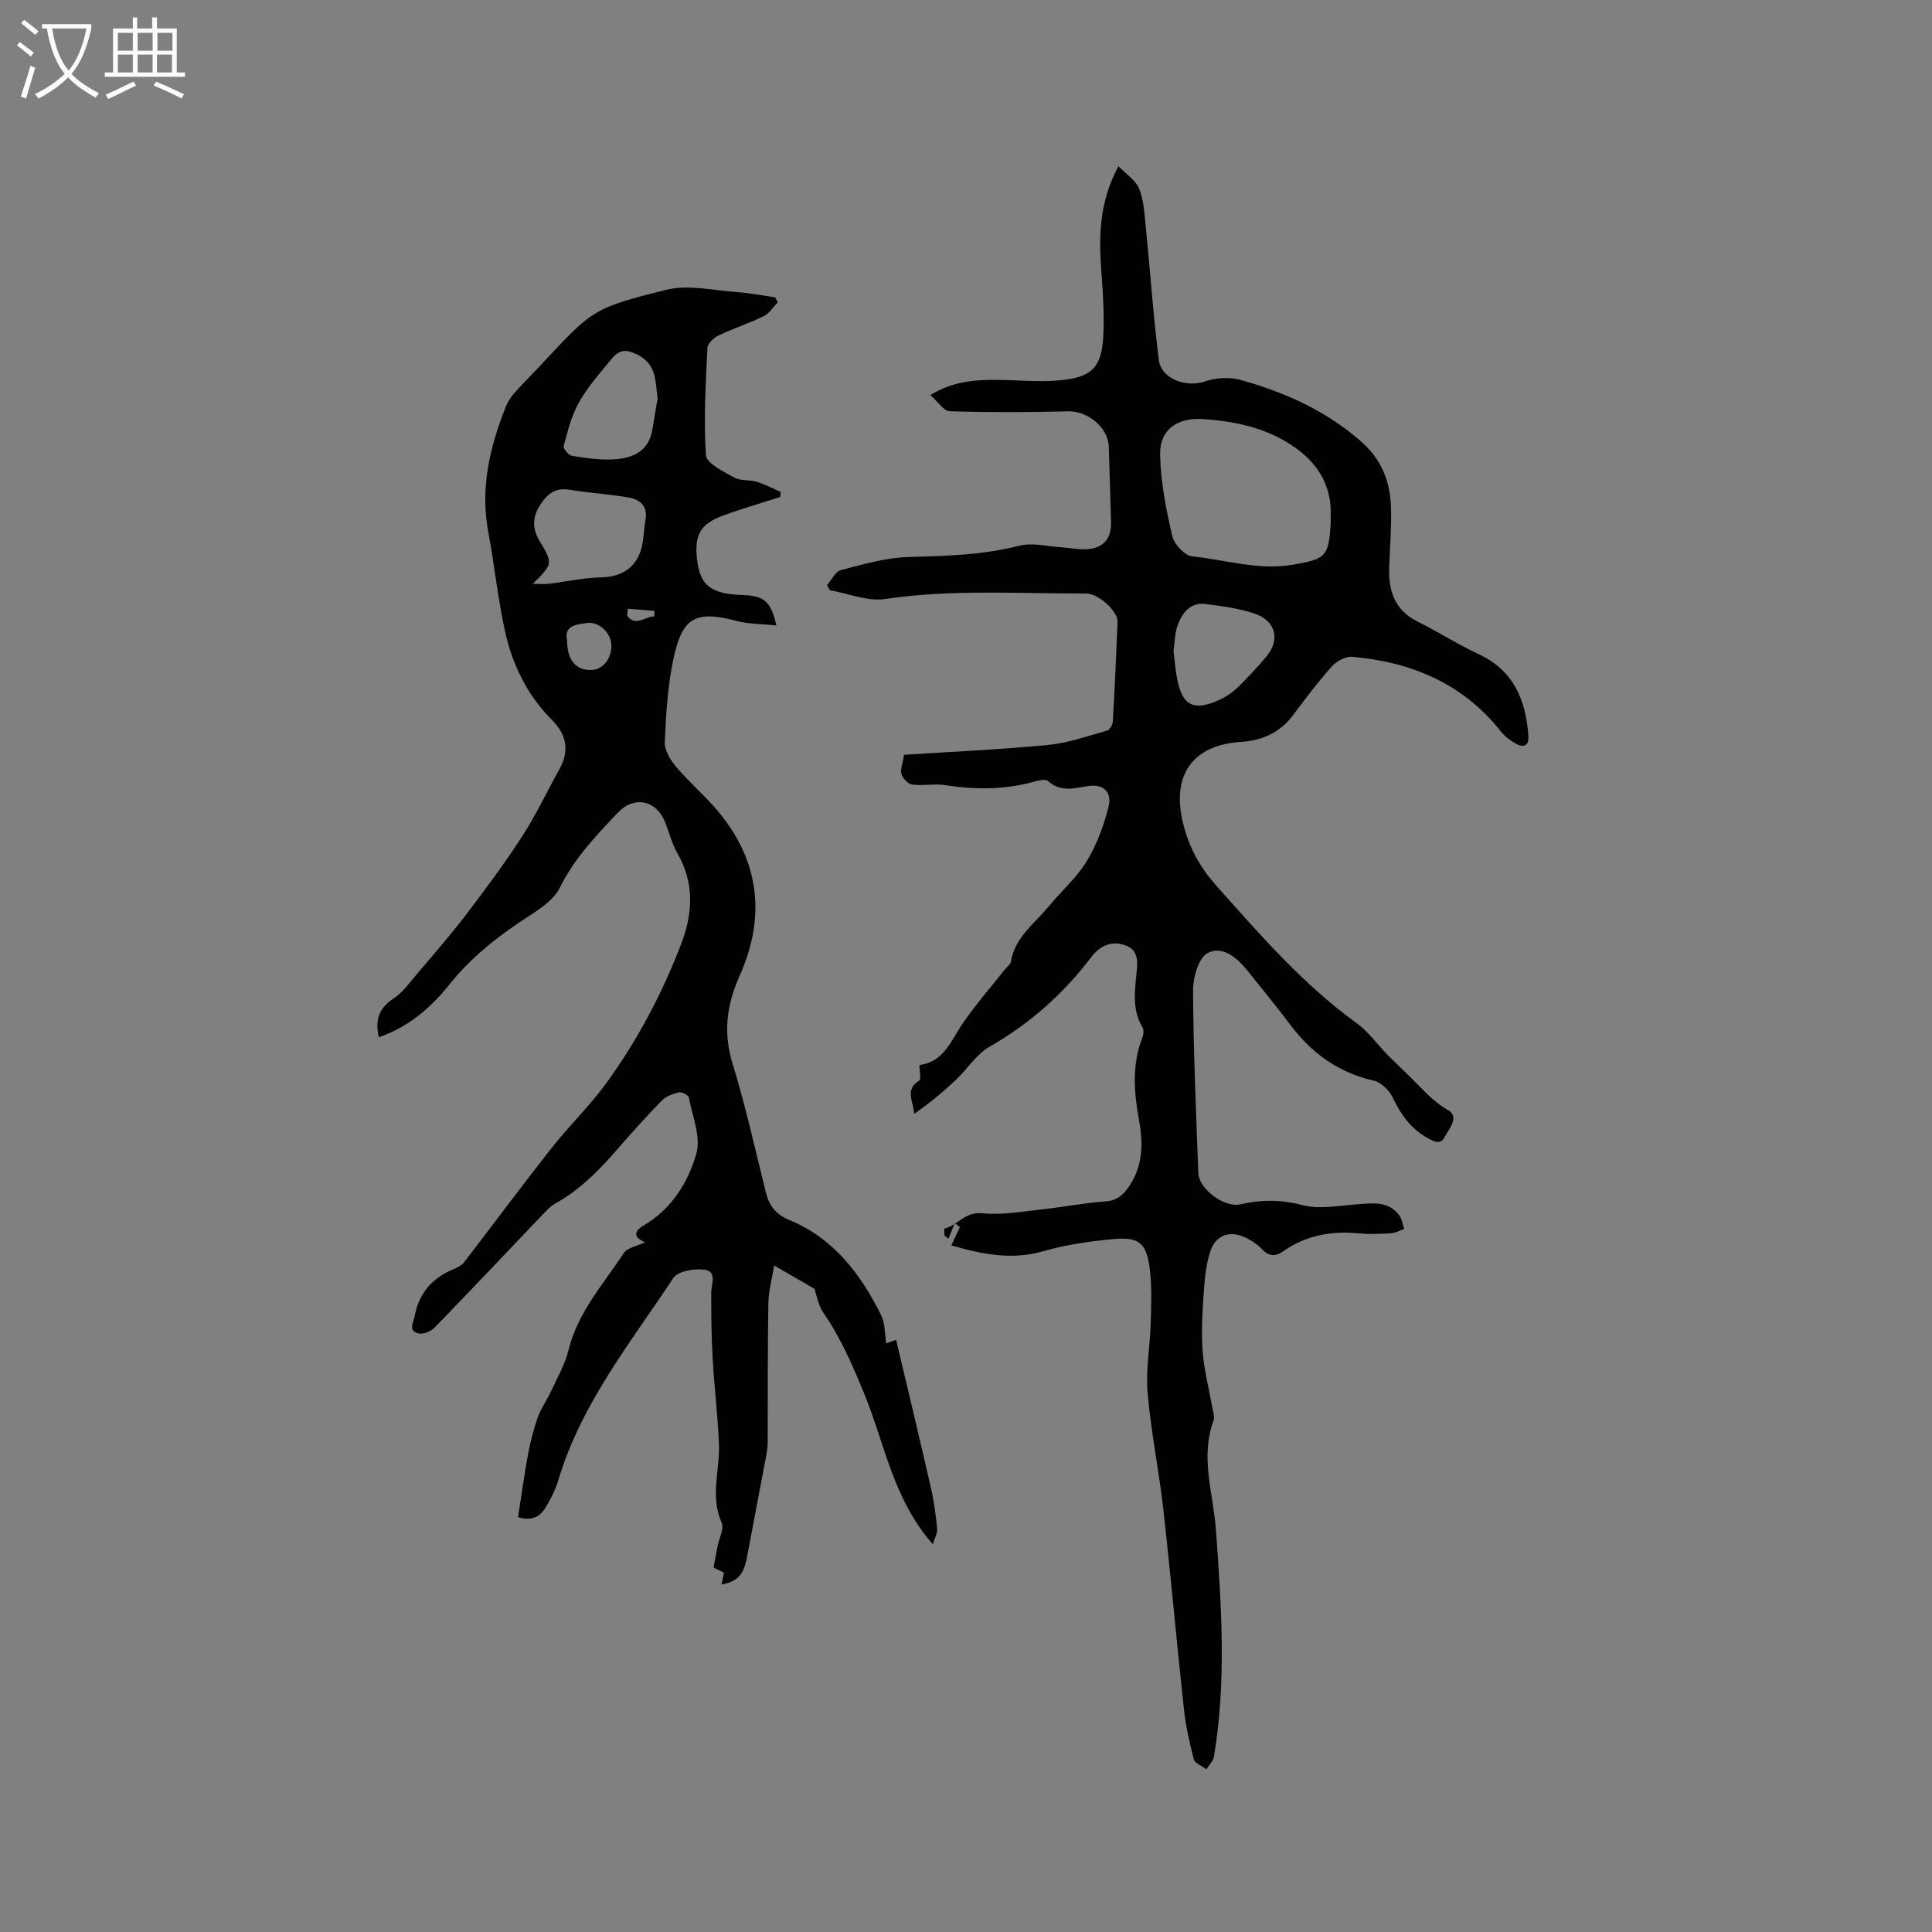 <svg enable-background="new 0 0 400 400" viewBox="0 0 400 400" xmlns="http://www.w3.org/2000/svg"><rect x="0" y="0" width="400" height="400" fill="#808080" stroke="none"/><path d="m196.96 257.84c.71-1.5 1.24-2.64 1.78-3.79-.36-.28-.71-.56-1.07-.84-.43 1.08-.87 2.17-1.3 3.25-.28-.22-.56-.45-.84-.67 0-.49-.1-1.38.02-1.41 2.72-.71 4.3-3.55 7.82-3.19 4.12.42 8.39-.38 12.58-.83 4.32-.46 8.6-1.32 12.92-1.62 2.35-.16 3.63-1.29 4.83-3.02 2.95-4.25 3-8.97 2.13-13.76-1.06-5.81-1.52-11.54.71-17.21.24-.62.3-1.58-.02-2.1-2.01-3.34-1.63-6.9-1.28-10.51.23-2.39.78-5.26-2.11-6.37-2.8-1.08-5.3-.12-7.22 2.42-5.76 7.6-12.73 13.76-21.06 18.54-2.73 1.57-4.58 4.63-6.96 6.86-2.67 2.51-5.49 4.86-8.62 7.01-.13-2.49-2.04-4.99 1.04-6.87.44-.27.06-1.89.06-3.23 5.05-.64 6.49-4.98 8.9-8.53 2.69-3.96 5.88-7.59 8.86-11.36.39-.49 1.06-.92 1.15-1.46.84-5.13 4.97-7.98 7.95-11.61 2.55-3.12 5.7-5.83 7.76-9.23 2.08-3.43 3.55-7.38 4.52-11.29.78-3.16-1.19-4.81-4.42-4.25-2.86.49-5.56 1.21-8.1-1.05-.5-.44-1.84-.19-2.7.06-6.13 1.75-12.29 1.75-18.55.78-2.24-.35-4.61.17-6.87-.12-.85-.11-1.92-1.24-2.23-2.14-.3-.88.23-2.05.54-4.03 9.87-.64 19.89-1.08 29.86-2.04 4.13-.4 8.16-1.85 12.2-2.98.53-.15 1.12-1.2 1.16-1.86.39-6.88.71-13.77.98-20.65.08-2.16-3.91-5.87-6.55-5.86-13.87.04-27.74-.92-41.59 1.14-3.64.54-7.6-1.15-11.42-1.81-.2-.35-.4-.7-.6-1.05.95-1.08 1.73-2.83 2.89-3.13 4.56-1.19 9.22-2.56 13.88-2.7 7.75-.23 15.4-.38 22.99-2.34 2.72-.7 5.84.14 8.78.32 1.79.11 3.59.52 5.36.39 3.42-.25 5.02-2.27 4.91-5.67-.17-5.19-.28-10.39-.47-15.58-.15-4.02-4.42-7.39-8.42-7.29-8.16.21-16.33.24-24.49-.02-1.27-.04-2.49-2.01-4.04-3.36 4.77-2.86 9.27-3.17 13.84-3.13 4.33.04 8.7.49 12.99.09 6.75-.63 8.71-2.78 9-9.46.18-4.11-.05-8.26-.37-12.38-.57-7.45-.68-14.79 3.51-22.5 1.67 1.74 3.55 2.94 4.25 4.63.94 2.27 1.09 4.9 1.34 7.4.94 9.36 1.58 18.75 2.75 28.08.5 3.97 5.71 5.78 9.54 4.46 2.25-.77 5.09-.95 7.36-.32 9.21 2.57 17.81 6.4 25.13 12.89 4.16 3.69 5.87 8.24 6.04 13.48.13 4.12-.22 8.26-.37 12.39-.17 4.89 1.1 8.93 5.91 11.3 4.27 2.11 8.29 4.72 12.6 6.72 7.31 3.39 9.76 9.54 10.31 16.94.13 1.78-.76 2.5-2.29 1.74-1.27-.63-2.54-1.56-3.41-2.67-7.88-9.95-18.54-14.39-30.82-15.46-1.35-.12-3.22.93-4.19 2.01-2.82 3.15-5.39 6.55-7.91 9.95-2.73 3.69-6.4 5.37-10.86 5.66-10.17.65-14.48 6.97-11.99 16.96 1.23 4.97 3.49 9.03 6.92 12.88 9.04 10.14 17.9 20.38 29.01 28.41 2.45 1.77 4.26 4.4 6.42 6.58 2.14 2.16 4.37 4.22 6.49 6.4 1.83 1.88 3.6 3.64 6 5.01 2.4 1.38.25 3.78-.69 5.54-.88 1.66-2.08 1.04-3.46.29-3.54-1.92-5.61-4.9-7.31-8.43-.72-1.49-2.4-3.15-3.93-3.5-7.28-1.67-12.82-5.65-17.23-11.51-2.87-3.81-5.89-7.49-8.87-11.21-2.16-2.7-5.22-5.35-8.3-3.69-1.89 1.02-3.03 5.06-3.01 7.73.07 12.6.62 25.19 1.09 37.78.13 3.4 5.43 7.26 8.74 6.5 4.28-.98 8.35-1.01 12.78.16 3.61.95 7.75.09 11.64-.19 3.13-.23 6.24-.61 8.42 2.28.59.78.71 1.9 1.04 2.86-.92.31-1.83.84-2.76.89-2.22.13-4.47.22-6.68.01-5.68-.54-10.95.42-15.66 3.75-1.69 1.19-3.05.95-4.42-.56-.7-.77-1.63-1.37-2.54-1.9-3.55-2.09-6.9-1.28-8.13 2.58-1.03 3.23-1.19 6.79-1.43 10.22-.24 3.57-.38 7.19-.07 10.75.32 3.64 1.25 7.23 1.89 10.85.18 1.04.63 2.24.31 3.13-2.77 7.62-.03 15.09.52 22.6 1.14 15.67 2.2 31.32-.42 46.94-.16.93-1.02 1.73-1.56 2.6-.9-.68-2.38-1.22-2.61-2.08-.91-3.46-1.68-6.99-2.06-10.54-1.49-13.68-2.7-27.39-4.23-41.07-.91-8.1-2.57-16.13-3.27-24.25-.41-4.81.52-9.72.65-14.58.1-3.79.27-7.64-.24-11.37-.69-5.11-2.3-6.37-7.52-5.88-4.82.45-9.7 1.14-14.34 2.47-6.58 1.94-12.75.7-19.19-1.17zm78.54-151.05c.24-6.03-2.46-10.59-7.22-14.02-5.69-4.1-12.23-5.51-19.09-6-5.35-.39-9.11 2.07-9 7.41.12 5.63 1.24 11.3 2.52 16.82.39 1.69 2.6 4.04 4.17 4.2 6.94.71 13.76 2.96 20.91 1.7 6.69-1.18 7.29-1.62 7.71-8.51.03-.54 0-1.07 0-1.6zm-32.54 28.01c.23 1.87.38 3.55.66 5.22 1.03 6.13 3.46 7.42 9.13 4.74 1.31-.62 2.56-1.52 3.6-2.53 2.04-1.99 3.98-4.1 5.82-6.27 2.91-3.45 2.04-7.35-2.35-8.89-3.24-1.13-6.76-1.55-10.19-2.01-3.14-.42-4.83 1.78-5.78 4.31-.65 1.72-.63 3.7-.89 5.43z" fill="#010103"/><path d="m78.43 214.75c-.83-3.64.07-6.09 3.1-8.06 1.88-1.22 3.27-3.23 4.76-4.99 3.47-4.09 7.01-8.13 10.26-12.4 4.02-5.28 7.99-10.63 11.59-16.19 2.86-4.43 5.11-9.25 7.68-13.86 2.08-3.73 1.57-7.08-1.58-10.23-5.09-5.11-8.16-11.41-9.68-18.31-1.5-6.81-2.2-13.8-3.48-20.66-1.68-9.01.32-17.44 3.59-25.72.41-1.05 1.05-2.07 1.79-2.92 1.68-1.91 3.5-3.69 5.24-5.55 10.92-11.69 10.84-12.04 26.27-15.86 4.61-1.14 9.84.15 14.78.49 2.59.18 5.16.7 7.74 1.07.18.35.36.7.54 1.05-.97.98-1.77 2.3-2.94 2.87-3.04 1.48-6.29 2.52-9.34 3.98-.99.47-2.25 1.68-2.29 2.6-.34 7.39-.8 14.83-.3 22.19.11 1.69 3.64 3.38 5.85 4.62 1.29.73 3.13.41 4.64.87 1.72.52 3.33 1.39 4.99 2.1-.04.35-.07.7-.11 1.06-1.23.39-2.47.76-3.7 1.16-2.82.92-5.67 1.74-8.43 2.8-4.29 1.66-5.54 3.8-5.15 8.32.51 5.91 2.75 7.81 9.44 8.01 4.47.13 5.94 1.29 7.05 6.3-2.93-.31-5.65-.25-8.19-.92-8.31-2.19-11.21-.92-13.04 7.45-1.26 5.75-1.61 11.73-1.88 17.63-.08 1.7 1.2 3.74 2.41 5.17 2.66 3.15 5.85 5.86 8.51 9.01 8.73 10.35 10.03 21.95 4.62 34.1-2.73 6.13-3.5 11.86-1.47 18.39 2.72 8.78 4.66 17.79 6.91 26.72.67 2.65 2.11 4.43 4.73 5.51 9.24 3.8 14.88 11.22 19.13 19.83.8 1.63.68 3.72 1.01 5.77.53-.2 1.05-.39 2.05-.77 2.44 10.35 4.92 20.63 7.27 30.93.62 2.72.96 5.51 1.23 8.29.08.84-.48 1.74-.9 3.11-8.26-9.33-9.96-20.88-14.23-31.23-2.39-5.8-4.82-11.47-8.41-16.65-1.07-1.54-1.38-3.62-1.88-5.01-2.5-1.45-5.02-2.9-8.33-4.81-.45 2.8-1.16 5.29-1.2 7.79-.16 9.63-.1 19.27-.14 28.9 0 .74-.09 1.48-.22 2.21-1.34 7.16-2.7 14.32-4.06 21.48-.7 3.66-1.9 5.01-5.26 5.67.17-.86.32-1.6.49-2.45-.6-.3-1.33-.66-2.16-1.07.28-1.51.55-2.95.83-4.39.32-1.66 1.4-3.66.84-4.92-2.42-5.44-.33-10.86-.55-16.26-.24-5.9-.97-11.77-1.3-17.66-.26-4.52-.3-9.05-.3-13.57 0-1.82 1.23-4.45-1.29-4.84-2.12-.33-5.61.26-6.57 1.72-8.84 13.39-19.08 26.03-23.78 41.79-.6 2-1.58 3.94-2.67 5.73-1.09 1.8-2.74 2.88-5.68 1.98.68-4.37 1.27-8.73 2.07-13.05.48-2.6 1.15-5.18 2.03-7.67.64-1.82 1.83-3.43 2.65-5.2 1.32-2.86 2.95-5.66 3.69-8.67 1.91-7.8 7.19-13.61 11.4-20.03.78-1.2 2.88-1.54 4.47-2.31-2.41-.95-2.44-2.23-.22-3.53 5.74-3.38 9.12-8.88 10.82-14.81.99-3.46-.82-7.76-1.56-11.64-.09-.49-1.45-1.19-2.05-1.05-1.24.28-2.64.8-3.5 1.68-3.12 3.18-6.11 6.48-9.02 9.85-3.83 4.43-7.86 8.59-13.05 11.47-1.08.6-1.96 1.6-2.83 2.51-7.4 7.74-14.74 15.54-22.2 23.21-.76.78-2.33 1.42-3.31 1.19-2.22-.52-1.05-2.24-.79-3.63.9-4.79 3.71-7.91 8.16-9.72.75-.31 1.57-.76 2.06-1.38 6.06-7.87 11.98-15.86 18.13-23.67 3.52-4.48 7.67-8.47 11.04-13.05 6.61-9 11.83-18.84 15.81-29.27 2.38-6.22 2.74-12.5-.78-18.63-1.15-1.99-1.71-4.32-2.57-6.49-1.82-4.59-6.42-5.54-9.79-1.98-4.51 4.76-9.01 9.45-11.99 15.5-1.17 2.37-3.83 4.24-6.18 5.76-6.37 4.09-12.22 8.61-16.97 14.65-3.75 4.61-8.29 8.5-14.35 10.59zm31.88-93.87c1.65 0 2.54.09 3.41-.02 3.57-.44 7.12-1.23 10.69-1.32 3.81-.1 6.64-1.56 8.03-4.93.87-2.11.78-4.62 1.2-6.93.52-2.84-1.09-4.26-3.47-4.68-4.05-.7-8.18-.93-12.23-1.6-3.21-.54-4.92 1.13-6.34 3.54-1.43 2.42-1.33 4.7.16 7.15 2.77 4.55 2.67 4.72-1.45 8.79zm25.84-38.39c-.24-1.79-.3-3.28-.65-4.71-.64-2.56-2.35-4.07-4.88-4.91-2.44-.81-3.56.9-4.7 2.28-2.21 2.68-4.52 5.37-6.18 8.4-1.47 2.69-2.23 5.8-3.03 8.8-.14.52 1.01 1.91 1.7 2.02 2.81.46 5.68.88 8.51.74 4.28-.21 7.48-1.78 8.18-6.35.34-2.19.73-4.37 1.05-6.27zm-18.74 50.11c.04 4.04 1.73 6.09 4.81 6.12 2.51.03 4.43-2.25 4.36-5.18-.06-2.48-2.59-4.93-5.1-4.55-2.08.32-4.78.47-4.07 3.61zm18.07-4.99c.01-.38.02-.76.03-1.14-1.84-.15-3.69-.3-5.53-.44-.04.47-.09.94-.13 1.41 1.63 2.44 3.75.16 5.63.17z" fill="#010103"/><g fill="#fcfbfa"><path d="m6.4 11.7c-1-.8-1.9-1.6-2.9-2.3l.6-.7c.9.7 1.9 1.4 2.9 2.2zm-2.1 8.3c.7-2.1 1.4-4.2 2-6.4.2.1.6.3 1 .4-.7 2.3-1.3 4.4-1.9 6.4zm3-12.8c-1.1-.9-2.1-1.7-2.9-2.4l.6-.7c1 .8 2 1.5 3 2.4zm1.4-1.3v-.9h10.2v.9c-.9 4.2-2.3 7.3-4.1 9.4 1.3 1.4 3.2 2.7 5.7 4-.2.2-.4.5-.7.9-2.5-1.4-4.4-2.7-5.7-4.2-1.4 1.5-3.5 3-6.1 4.4 0 0 0 0-.1-.1-.3-.4-.5-.7-.7-.8 2.7-1.3 4.7-2.8 6.2-4.2-1.8-2.2-3-5.3-3.7-9.4zm9.2 0h-7.1c.6 3.8 1.7 6.7 3.4 8.7 1.7-2 2.9-4.8 3.7-8.7z"/><path d="m31.6 3.6h.9v2.3h4.1v9.1h1.7v.9h-16.6v-.9h1.7v-9.1h4.1v-2.3h.9v2.3h3.1v-2.3zm-4 13.3.6.8c-1.9.9-3.8 1.9-5.8 2.8-.2-.3-.3-.6-.5-.9 2-.9 3.9-1.8 5.7-2.7zm-3.2-10.1v3.7h3.1v-3.7zm0 4.5v3.7h3.1v-3.7zm4.1-4.5v3.7h3.1v-3.7zm0 4.5v3.7h3.1v-3.7zm9.1 9.1c-2.1-1.1-4.1-2-5.8-2.7l.5-.8c2.2.9 4.1 1.8 5.8 2.6zm-1.9-13.6h-3.1v3.7h3.1zm-3.2 4.5v3.7h3.1v-3.7z"/></g></svg>